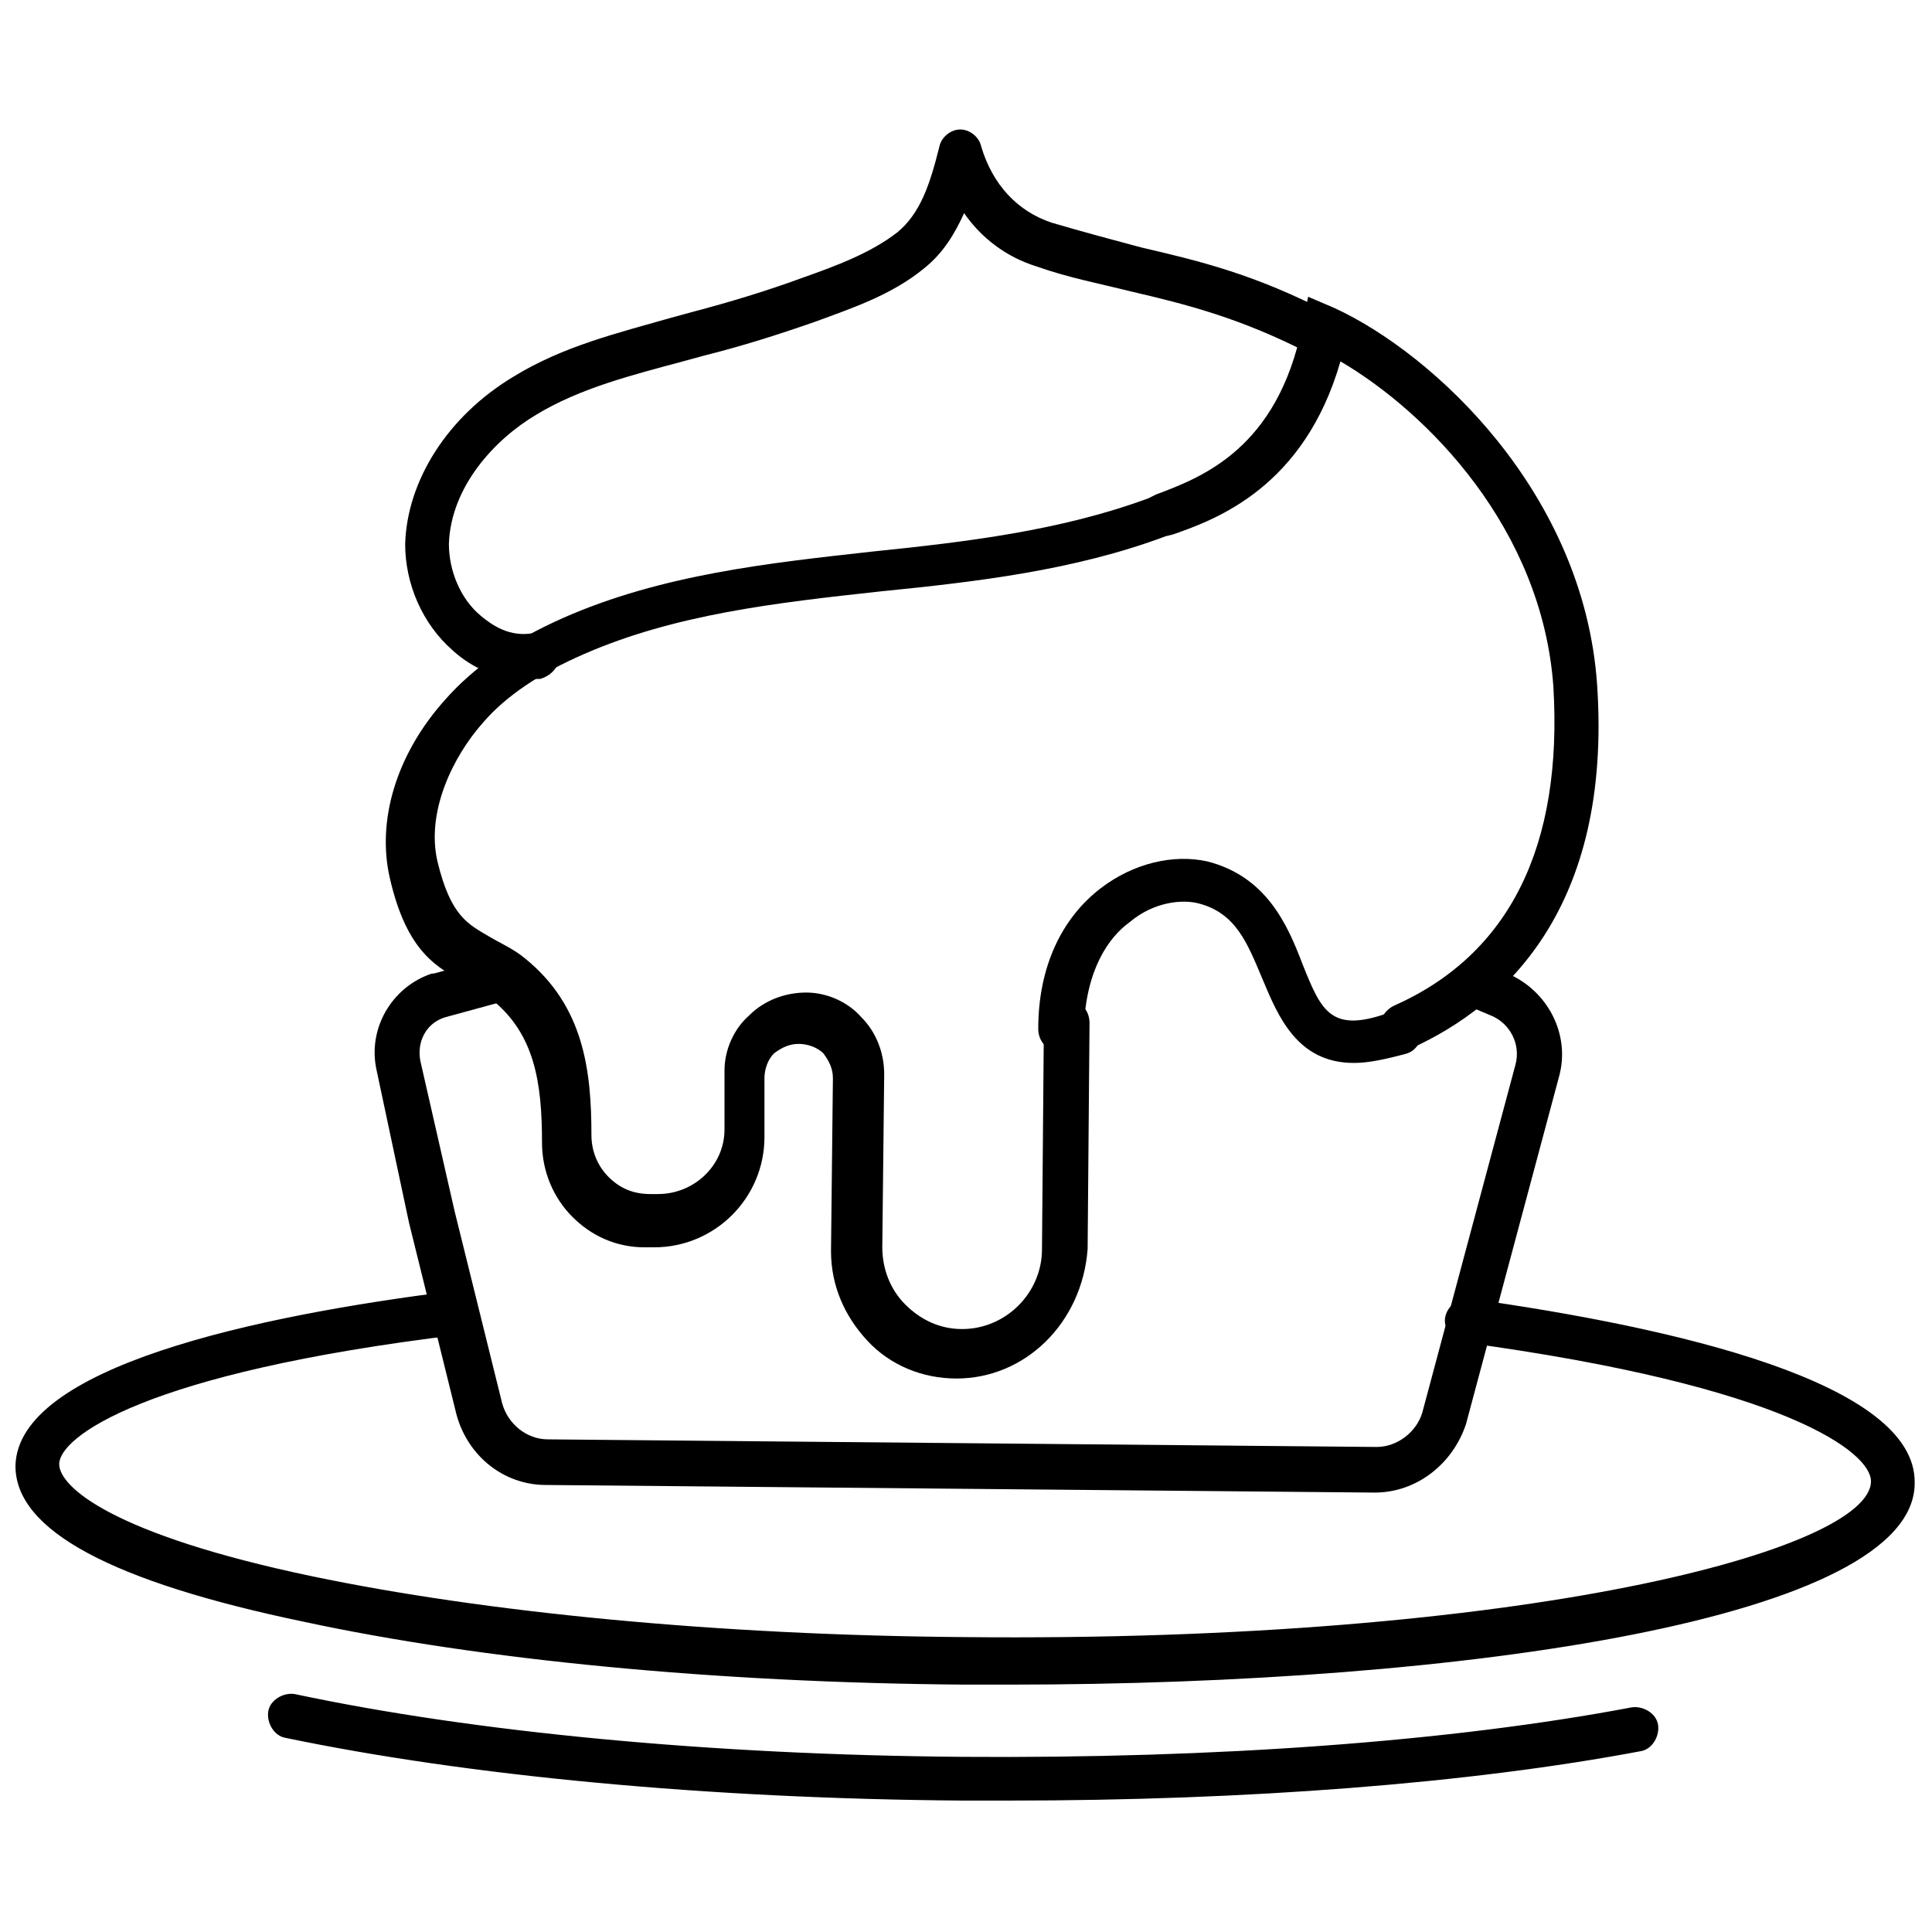 <?xml version="1.0" encoding="UTF-8"?>
<!-- Uploaded to: SVG Repo, www.svgrepo.com, Generator: SVG Repo Mixer Tools -->
<svg width="800px" height="800px" version="1.1" viewBox="144 144 512 512" xmlns="http://www.w3.org/2000/svg">
 <defs>
  <clipPath id="a">
   <path d="m148.09 486h503.81v105h-503.81z"/>
  </clipPath>
 </defs>
 <path d="m508.32 539.55-219.66-2.016c-11.082 0-20.656-7.559-23.68-18.641l-12.594-50.883-8.566-40.309c-2.519-11.082 4.031-22.168 14.609-25.695h0.504l16.625-4.535 3.023 11.586-16.625 4.535c-5.039 1.512-7.559 6.551-6.551 11.586l9.07 39.801 12.598 50.891c1.512 5.543 6.551 9.574 12.09 9.574l219.66 2.016c5.543 0 10.578-4.031 12.09-9.07l24.688-92.195c1.512-5.543-1.512-11.082-6.551-13.098l-9.574-4.031 4.535-11.082 9.574 4.031c10.578 4.535 16.625 16.121 13.602 27.207l-24.688 92.195c-3.523 10.574-13.094 18.133-24.18 18.133z"/>
 <path d="m411.59 621.17h-12.594c-67.512-0.504-130.99-6.551-179.36-16.625-3.023-0.504-5.039-4.031-4.535-7.055 0.504-3.023 4.031-5.039 7.055-4.535 47.359 10.078 110.34 16.121 176.84 16.625 67.008 0.504 129.48-4.031 177.34-13.098 3.023-0.504 6.551 1.512 7.055 4.535 0.504 3.023-1.512 6.551-4.535 7.055-45.344 8.562-104.29 13.098-167.27 13.098z"/>
 <g clip-path="url(#a)">
  <path d="m411.59 590.44h-12.09c-66-0.504-127.97-6.551-174.82-16.625-50.887-10.578-76.582-24.184-76.582-41.312 0.504-26.199 63.48-39.801 115.88-46.352 3.023-0.504 6.047 2.016 6.551 5.039 0.504 3.023-2.016 6.047-5.039 6.551-83.633 10.078-105.8 27.207-105.8 34.258 0 6.047 14.105 18.641 67.008 29.727 45.848 9.574 107.31 15.617 172.81 16.121 148.62 1.512 240.32-23.176 240.32-41.312 0-7.559-22.168-25.191-107.82-36.777-3.023-0.504-5.543-3.527-5.039-6.551 0.504-3.023 3.527-5.543 6.551-5.039 53.906 7.559 118.39 22.168 117.89 48.871 0 35.77-118.9 53.402-239.81 53.402z"/>
 </g>
 <path d="m397.48 509.32c-9.07 0-17.633-3.527-23.68-10.078-6.047-6.551-9.574-14.609-9.574-23.68l0.504-45.848c0-2.519-1.008-4.535-2.519-6.551-1.512-1.512-4.031-2.519-6.551-2.519-2.519 0-4.535 1.008-6.551 2.519-1.512 1.512-2.519 4.031-2.519 6.551v15.617c0 16.121-13.098 29.223-29.223 29.223h-0.504-2.016c-7.559 0-14.105-3.023-19.145-8.062-5.039-5.039-8.062-12.09-8.062-19.648 0-16.121-2.016-28.719-13.098-37.785-2.519-2.016-4.535-3.023-7.055-4.535-7.559-4.031-15.617-8.062-20.152-27.711-3.527-15.113 1.512-32.746 14.609-47.359 7.559-8.566 17.633-15.617 31.234-21.664 26.199-11.586 54.914-14.609 82.121-17.633 24.688-2.519 49.879-5.543 73.051-14.105l2.016-1.008c12.09-4.535 32.242-12.09 38.793-44.84l1.512-7.559 7.055 3.023c26.199 12.09 66 48.871 69.527 99.754 4.031 59.449-24.688 85.145-48.871 96.227-3.023 1.512-6.551 0-8.062-3.023-1.512-3.023 0-6.551 3.023-8.062 30.73-13.602 44.84-42.32 42.32-84.641-3.023-41.816-33.25-72.547-56.426-86.152-9.574 33.25-32.746 41.816-44.336 45.848l-2.016 0.504c-24.184 9.07-50.383 12.09-75.57 14.609-27.711 3.023-54.41 6.047-78.594 16.625-11.586 5.039-20.656 11.082-26.703 18.137-8.062 9.07-15.113 23.68-12.09 36.777 3.527 14.609 8.062 16.625 14.105 20.152 2.519 1.512 6.047 3.023 9.07 5.543 15.617 12.594 17.633 29.727 17.633 46.855 0 4.031 1.512 8.062 4.535 11.082 3.023 3.023 6.551 4.535 11.082 4.535h2.016c9.574 0 17.633-7.559 17.633-17.129v-15.617c0-5.543 2.519-11.082 6.551-14.609 4.031-4.031 9.574-6.047 15.113-6.047 5.543 0 11.082 2.519 14.609 6.551 4.031 4.031 6.047 9.574 6.047 15.113l-0.504 45.848c0 5.543 2.016 11.082 6.047 15.113s9.07 6.551 15.113 6.551c11.586 0 21.16-9.574 21.16-21.16l0.504-59.953c0-3.023 2.519-6.047 6.047-6.047s6.047 2.519 6.047 6.047l-0.504 59.953c-1.504 19.66-16.617 34.27-34.754 34.27z"/>
 <path d="m502.78 425.69c-15.113 0-20.152-12.594-24.184-22.168-4.031-9.574-7.055-17.633-17.129-20.152-4.031-1.008-11.586-0.504-18.137 5.039-5.543 4.031-11.586 12.594-12.09 28.215 0 3.023-2.519 6.047-6.047 6.047s-6.047-2.519-6.047-6.047c0-16.121 6.047-29.223 16.625-37.281 8.566-6.551 19.145-9.07 28.215-7.055 15.617 4.031 21.16 16.625 25.191 27.207 5.039 12.594 7.559 18.641 23.68 12.594 3.023-1.008 6.551 0.504 7.559 3.527 1.008 3.023-0.504 6.551-3.527 7.559-5.547 1.508-10.082 2.516-14.109 2.516z"/>
 <path d="m283.11 323.92c-7.055 0-13.602-2.519-19.145-7.559-8.062-7.055-12.594-17.633-12.594-28.215 0.504-16.625 11.082-33.754 28.719-44.336 13.098-8.062 27.711-11.586 41.816-15.617l5.543-1.512c9.574-2.519 19.648-5.543 29.223-9.07 8.566-3.023 18.137-6.551 25.191-12.09 6.047-5.039 8.566-12.594 11.082-22.672 0.504-2.519 3.023-4.535 5.543-4.535 2.519 0 5.039 2.016 5.543 4.535 3.023 10.078 9.574 17.129 18.641 20.152 8.566 2.519 16.121 4.535 23.68 6.551 15.113 3.527 30.23 7.055 50.383 17.633 3.023 1.512 4.031 5.039 2.519 8.062-1.512 3.023-5.039 4.031-8.062 2.519-18.641-9.574-32.746-13.098-47.863-16.625-8.062-2.016-16.121-3.527-24.688-6.551-8.062-2.519-14.609-7.559-19.145-14.105-2.519 5.543-5.543 10.578-10.578 14.609-8.566 7.055-19.145 10.578-28.719 14.105-10.078 3.527-19.648 6.551-29.727 9.07l-5.543 1.512c-13.098 3.527-27.207 7.055-38.793 14.105-11.082 6.551-22.672 19.145-23.176 34.258 0 7.055 3.023 14.609 8.566 19.145 3.023 2.519 7.559 5.543 13.602 4.535 3.023-0.504 6.047 1.512 7.055 5.039 0.504 3.023-1.512 6.047-5.039 7.055h-4.035z"/>
</svg>